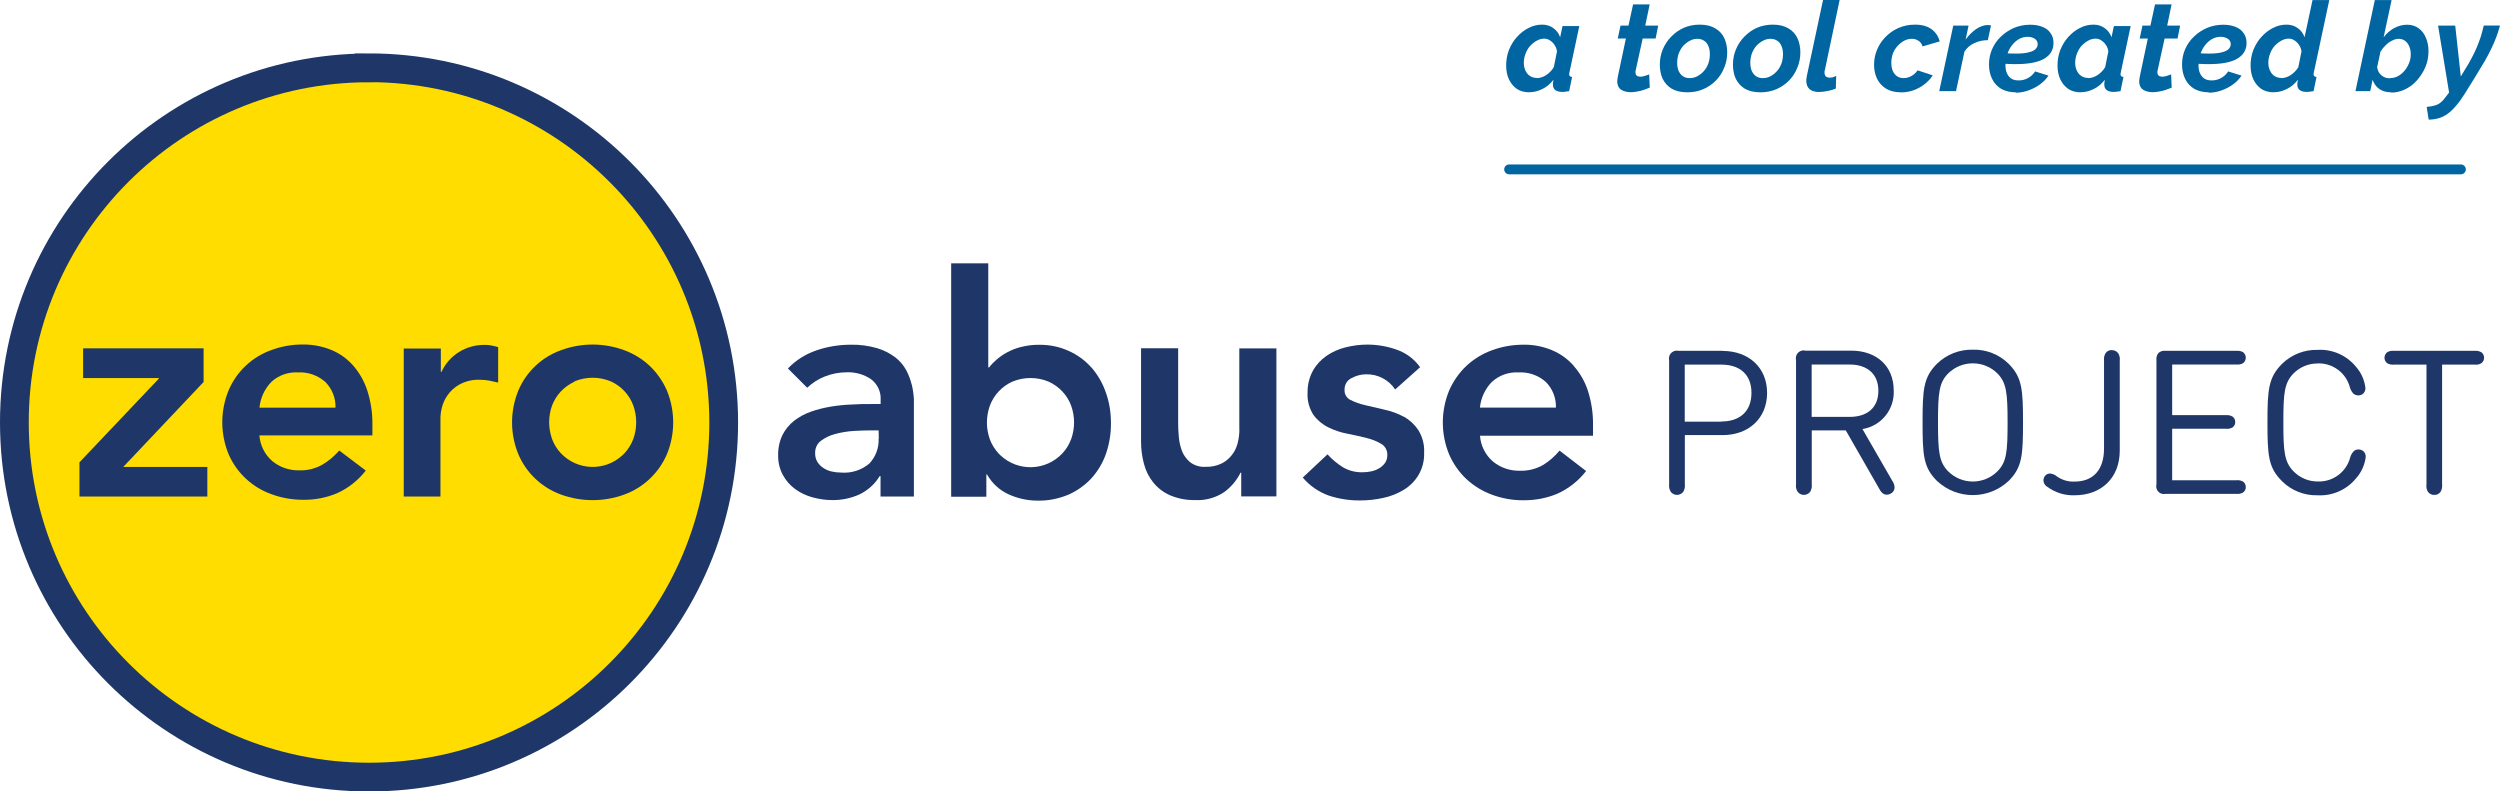 <?xml version="1.0" encoding="UTF-8"?>
<svg id="Layer_2" data-name="Layer 2" xmlns="http://www.w3.org/2000/svg" viewBox="0 0 260.81 82.57">
  <defs>
    <style>
      .cls-1 {
        fill: none;
        stroke: #0065a1;
        stroke-linecap: round;
        stroke-miterlimit: 4.11;
        stroke-width: 1.03px;
      }

      .cls-2 {
        fill: #0065a1;
      }

      .cls-2, .cls-3 {
        stroke-width: 0px;
      }

      .cls-4 {
        fill: #fd0;
        stroke: #1e3768;
        stroke-miterlimit: 10;
        stroke-width: 3px;
      }

      .cls-3 {
        fill: #1e3768;
      }
    </style>
  </defs>
  <g id="Layer_1-2" data-name="Layer 1">
    <path class="cls-2" d="M159.56,9.63c-.52,0-.95-.12-1.31-.35-.35-.25-.63-.58-.83-1-.2-.43-.29-.91-.29-1.44,0-.57.09-1.11.29-1.63.21-.51.48-.96.83-1.35.36-.4.76-.71,1.21-.94.44-.23.92-.35,1.42-.35.47,0,.86.13,1.19.38.33.24.56.55.69.94l.25-1.17h1.75l-1.02,4.79s-.01.08-.02.13c-.02.03-.02.06-.02.1,0,.18.1.28.31.29l-.31,1.48c-.16.03-.29.05-.42.06-.11.01-.21.02-.29.02-.31,0-.55-.06-.73-.19-.17-.13-.25-.32-.25-.58v-.13c.01-.05.02-.11.02-.17.01-.07.03-.14.04-.21-.32.43-.71.76-1.17.98-.45.22-.89.33-1.33.33ZM160.33,8.15c.15,0,.31-.03.48-.08.17-.05.32-.13.48-.23.17-.11.32-.23.46-.38.14-.14.26-.29.35-.46l.33-1.63c-.03-.25-.11-.47-.25-.67-.13-.21-.29-.36-.48-.48-.18-.13-.39-.19-.6-.19-.28,0-.55.08-.81.23-.25.14-.48.33-.69.56-.2.24-.35.51-.46.81-.11.29-.17.6-.17.92,0,.29.05.56.17.81.11.24.26.43.46.56.21.14.45.21.73.21Z"/>
    <path class="cls-2" d="M168.73,8.42c0-.08,0-.16.02-.23.01-.08.03-.17.04-.25l.83-3.92h-.85l.29-1.35h.83l.48-2.21h1.73l-.46,2.21h1.35l-.27,1.35h-1.35l-.73,3.33s-.01.06-.02.1v.1c0,.17.05.29.15.35.09.07.21.1.35.1.11,0,.22-.01.33-.04.13-.03.23-.06.33-.1.11-.04.2-.07.27-.1l.06,1.38c-.18.08-.39.16-.6.23-.21.07-.43.13-.67.17-.24.05-.47.08-.69.08-.42,0-.77-.09-1.04-.27-.27-.19-.4-.51-.4-.94Z"/>
    <path class="cls-2" d="M176.02,9.63c-.66,0-1.2-.13-1.63-.38-.42-.26-.73-.61-.94-1.04-.2-.44-.29-.94-.29-1.48s.1-1.08.31-1.58.5-.94.88-1.33c.38-.39.81-.69,1.31-.92.51-.22,1.07-.33,1.67-.33.67,0,1.21.14,1.63.4.43.25.74.6.94,1.04.19.43.29.92.29,1.46s-.1,1.08-.31,1.58c-.2.5-.48.95-.85,1.33-.38.39-.82.7-1.33.92-.5.22-1.06.33-1.67.33ZM176.29,8.15c.26,0,.52-.06.77-.19s.47-.3.67-.52c.21-.22.36-.48.48-.79.11-.3.17-.63.17-.98s-.05-.61-.15-.85c-.1-.25-.24-.44-.44-.56-.2-.14-.43-.21-.71-.21s-.52.06-.77.19-.48.3-.69.52c-.2.22-.35.49-.48.79-.11.31-.17.64-.17,1,0,.32.05.6.15.85.11.24.26.43.46.56.19.13.43.19.71.19Z"/>
    <path class="cls-2" d="M183.65,9.63c-.66,0-1.2-.13-1.63-.38-.42-.26-.73-.61-.94-1.04-.2-.44-.29-.94-.29-1.48s.1-1.08.31-1.58.5-.94.88-1.33c.38-.39.81-.69,1.31-.92.51-.22,1.07-.33,1.67-.33.67,0,1.21.14,1.63.4.43.25.74.6.94,1.04.19.43.29.92.29,1.46s-.1,1.08-.31,1.58c-.2.5-.48.95-.85,1.33-.38.39-.82.7-1.33.92-.5.22-1.06.33-1.67.33ZM183.92,8.15c.26,0,.52-.06.77-.19s.47-.3.67-.52c.21-.22.36-.48.48-.79.11-.3.17-.63.17-.98s-.05-.61-.15-.85c-.1-.25-.24-.44-.44-.56-.2-.14-.43-.21-.71-.21s-.52.06-.77.19-.48.3-.69.52c-.2.22-.35.49-.48.79-.11.31-.17.64-.17,1,0,.32.05.6.15.85.11.24.26.43.46.56.19.13.43.19.71.19Z"/>
    <path class="cls-2" d="M189.81,9.6c-.45,0-.79-.1-1.02-.29-.24-.21-.35-.51-.35-.9,0-.08,0-.16.02-.23.01-.08.03-.17.04-.27l1.69-7.92h1.73l-1.54,7.31s-.03.08-.04.13v.13c0,.36.18.54.54.54.09,0,.21-.01.33-.04.13-.04.24-.09.35-.15l-.04,1.33c-.25.11-.54.2-.85.25-.32.07-.6.1-.85.1Z"/>
    <path class="cls-2" d="M198.3,9.63c-.61,0-1.13-.13-1.54-.38-.42-.26-.73-.61-.94-1.04-.21-.44-.31-.93-.31-1.46s.1-1.06.31-1.56.5-.94.88-1.33c.39-.4.84-.71,1.35-.94.53-.23,1.1-.35,1.73-.35.72,0,1.3.16,1.73.48.43.32.71.74.85,1.27l-1.79.52c-.08-.26-.22-.46-.42-.58-.2-.14-.43-.21-.69-.21-.28,0-.54.06-.79.19s-.48.31-.69.54c-.21.22-.38.49-.5.79-.11.31-.17.64-.17.98,0,.32.05.6.15.85.11.24.26.43.46.56.19.13.42.19.67.19.19,0,.38-.03.56-.1.19-.07.36-.17.52-.29.15-.13.28-.26.38-.42l1.58.52c-.22.35-.51.66-.85.92-.33.27-.71.47-1.13.63-.42.15-.87.23-1.35.23Z"/>
    <path class="cls-2" d="M203.77,2.67h1.6l-.31,1.46c.33-.46.7-.82,1.1-1.1.42-.28.82-.42,1.23-.42.08,0,.15.01.19.02.05,0,.09.01.13.02l-.33,1.54c-.5,0-.97.1-1.42.31-.43.2-.77.49-1.02.88l-.88,4.13h-1.75l1.46-6.83Z"/>
    <path class="cls-2" d="M210.29,9.63c-.57,0-1.07-.12-1.5-.35-.42-.25-.74-.59-.96-1.04-.22-.44-.33-.94-.33-1.5s.1-1.08.31-1.58c.22-.51.53-.96.92-1.33.4-.39.86-.69,1.38-.92.53-.22,1.09-.33,1.69-.33.5,0,.93.08,1.29.23.36.14.64.35.83.65.21.28.31.62.31,1.02,0,.72-.33,1.27-.98,1.65-.66.38-1.64.56-2.96.56-.25,0-.53,0-.83-.02-.31-.01-.64-.04-1-.08l.23-1.08c.3.03.59.05.85.06.26.02.52.02.77.02.57,0,1.01-.04,1.33-.13.33-.08.57-.19.71-.33.15-.15.23-.32.23-.52,0-.18-.05-.32-.15-.42-.08-.11-.2-.19-.35-.25-.16-.07-.33-.1-.54-.1-.33,0-.65.08-.94.25-.28.17-.52.39-.73.67-.21.28-.37.6-.48.96-.11.35-.17.72-.17,1.13,0,.29.05.56.15.79.11.24.26.43.46.56.19.13.45.19.77.19.34,0,.67-.08.98-.25.3-.17.55-.4.73-.69l1.4.44c-.24.35-.54.66-.9.92-.36.27-.77.47-1.21.63-.43.15-.87.23-1.31.23Z"/>
    <path class="cls-2" d="M217.08,9.63c-.52,0-.95-.12-1.31-.35-.35-.25-.63-.58-.83-1-.2-.43-.29-.91-.29-1.44,0-.57.09-1.11.29-1.63.21-.51.48-.96.83-1.35.36-.4.76-.71,1.21-.94.44-.23.92-.35,1.42-.35.47,0,.86.13,1.19.38.33.24.56.55.69.94l.25-1.17h1.75l-1.02,4.79s-.01.08-.02.13c-.02.03-.02.06-.02.1,0,.18.1.28.31.29l-.31,1.48c-.16.03-.29.05-.42.06-.11.01-.21.02-.29.02-.31,0-.55-.06-.73-.19-.17-.13-.25-.32-.25-.58v-.13c.01-.05.02-.11.02-.17.01-.07.03-.14.04-.21-.32.43-.71.76-1.17.98-.45.22-.89.33-1.33.33ZM217.85,8.15c.15,0,.31-.03.48-.08.17-.05.32-.13.48-.23.17-.11.32-.23.46-.38.14-.14.26-.29.35-.46l.33-1.63c-.03-.25-.11-.47-.25-.67-.13-.21-.29-.36-.48-.48-.18-.13-.39-.19-.6-.19-.28,0-.55.08-.81.23-.25.14-.48.33-.69.56-.2.24-.35.51-.46.81-.11.29-.17.6-.17.92,0,.29.05.56.17.81.11.24.26.43.46.56.21.14.45.21.73.21Z"/>
    <path class="cls-2" d="M223.18,8.42c0-.08,0-.16.02-.23.01-.08.03-.17.04-.25l.83-3.92h-.85l.29-1.35h.83l.48-2.21h1.73l-.46,2.21h1.35l-.27,1.35h-1.35l-.73,3.33s-.01.06-.02.1v.1c0,.17.05.29.15.35.09.07.21.1.35.1.11,0,.22-.01.33-.04.13-.03.23-.06.33-.1.11-.04.2-.07.27-.1l.06,1.38c-.18.08-.39.16-.6.23-.21.07-.43.13-.67.17-.24.05-.47.08-.69.08-.42,0-.77-.09-1.04-.27-.27-.19-.4-.51-.4-.94Z"/>
    <path class="cls-2" d="M230.43,9.63c-.57,0-1.07-.12-1.5-.35-.42-.25-.74-.59-.96-1.04-.22-.44-.33-.94-.33-1.5s.1-1.08.31-1.58c.22-.51.53-.96.92-1.33.4-.39.86-.69,1.38-.92.53-.22,1.09-.33,1.69-.33.5,0,.93.08,1.29.23.36.14.64.35.83.65.21.28.31.62.31,1.02,0,.72-.33,1.27-.98,1.65-.66.38-1.64.56-2.96.56-.25,0-.53,0-.83-.02-.31-.01-.64-.04-1-.08l.23-1.08c.3.03.59.05.85.06.26.02.52.02.77.02.57,0,1.01-.04,1.33-.13.33-.08.57-.19.71-.33.15-.15.23-.32.23-.52,0-.18-.05-.32-.15-.42-.08-.11-.2-.19-.35-.25-.16-.07-.33-.1-.54-.1-.33,0-.65.08-.94.25-.28.17-.52.39-.73.67-.21.28-.37.6-.48.96-.11.35-.17.72-.17,1.13,0,.29.05.56.15.79.11.24.26.43.46.56.19.13.45.19.77.19.34,0,.67-.08.98-.25.3-.17.55-.4.73-.69l1.4.44c-.24.35-.54.66-.9.92-.36.27-.77.47-1.21.63-.43.15-.87.23-1.31.23Z"/>
    <path class="cls-2" d="M237.22,9.63c-.52,0-.95-.12-1.31-.35-.35-.25-.63-.58-.83-1-.2-.43-.29-.91-.29-1.44,0-.57.09-1.11.29-1.63.21-.51.48-.96.83-1.35.36-.4.76-.71,1.21-.94.44-.23.92-.35,1.42-.35.47,0,.86.13,1.19.38.33.24.56.55.69.94l.83-3.88h1.75l-1.6,7.5s-.01.08-.02.13c-.02.03-.02.06-.02.1,0,.18.1.28.31.29l-.31,1.48c-.16.03-.29.05-.42.06-.11.01-.21.02-.29.02-.31,0-.55-.06-.73-.19-.17-.13-.25-.3-.25-.54v-.15c.01-.05.02-.11.02-.17.01-.07.03-.15.04-.23-.32.43-.71.76-1.17.98-.45.22-.89.33-1.33.33ZM238,8.15c.15,0,.31-.03.48-.08.17-.05.32-.13.48-.23.17-.11.32-.23.46-.38.14-.14.26-.29.35-.46l.33-1.63c-.03-.25-.11-.47-.25-.67-.13-.21-.29-.36-.48-.48-.18-.13-.39-.19-.6-.19-.28,0-.55.08-.81.23-.25.14-.48.33-.69.56-.2.24-.35.51-.46.81-.11.29-.17.6-.17.92,0,.29.05.56.17.81.11.24.26.43.46.56.21.14.45.21.73.21Z"/>
    <path class="cls-2" d="M249.46,9.63c-.5,0-.92-.12-1.25-.35-.32-.23-.55-.55-.69-.96l-.25,1.19h-1.54l2.02-9.5h1.75l-.83,3.88c.3-.4.67-.72,1.1-.96.43-.23.88-.35,1.35-.35s.89.13,1.21.38c.33.24.58.56.75.98.18.42.27.89.27,1.4,0,.6-.11,1.16-.33,1.67-.22.52-.52.97-.88,1.38-.36.41-.78.72-1.25.94-.46.22-.94.33-1.44.33ZM249.33,8.15c.28,0,.55-.06.81-.19.26-.14.49-.32.69-.56.21-.23.36-.5.48-.79.13-.3.19-.61.19-.94,0-.3-.05-.57-.15-.81-.1-.25-.24-.44-.42-.58-.18-.15-.41-.23-.69-.23-.22,0-.45.06-.69.19-.24.11-.46.27-.67.48-.21.2-.39.42-.54.67l-.35,1.63c.04.22.11.43.23.6.13.17.28.3.46.4.19.1.41.15.65.15Z"/>
    <path class="cls-2" d="M253.17,11.15c.35-.03.63-.08.85-.15.22-.06.42-.16.58-.29.17-.13.34-.31.52-.56l.38-.5-1.15-6.98h1.79l.58,5.31.44-.73c.28-.43.51-.84.71-1.23.21-.39.39-.76.54-1.13.15-.36.28-.72.4-1.08.11-.36.21-.74.31-1.15h1.69c-.11.42-.24.81-.38,1.19-.14.38-.31.77-.5,1.17-.18.39-.42.84-.71,1.35-.29.5-.66,1.1-1.08,1.79l-1.04,1.67c-.31.48-.6.9-.9,1.23-.28.33-.56.6-.85.81s-.6.36-.92.46c-.32.09-.68.15-1.06.15l-.21-1.33Z"/>
    <path class="cls-1" d="M157.44,17.67h99.29"/>
    <g id="Layer_2-2" data-name="Layer 2">
      <g id="Layer_1-2" data-name="Layer 1-2">
        <path class="cls-4" d="M38.5,7.08C18.06,7.08,1.5,23.64,1.5,44.07s16.56,37,37,37,37-16.56,37-37h0c-.02-20.42-16.57-36.98-37-37Z"/>
        <polygon class="cls-3" points="21.63 51.8 8.29 51.8 8.29 48.23 16.57 39.5 16.57 39.44 8.67 39.44 8.67 36.34 21.24 36.34 21.24 39.85 12.86 48.71 21.63 48.71 21.63 51.8"/>
        <path class="cls-3" d="M51.96,39.91c-.32-.08-.67-.15-.95-.21-.3-.05-.61-.08-.92-.08-.76-.04-1.51.14-2.17.5-.5.28-.93.67-1.25,1.14-.27.39-.47.83-.58,1.29-.08.32-.13.64-.14.97v8.28h-3.83v-15.44h3.87v2.45h.06c.39-.86,1.03-1.59,1.84-2.09.82-.51,1.77-.76,2.74-.74.23,0,.45.02.67.07.23.04.45.1.67.16v3.7Z"/>
        <path class="cls-3" d="M67.78,38.17c.76.73,1.37,1.6,1.79,2.56.88,2.14.88,4.53,0,6.67-.85,1.96-2.46,3.48-4.46,4.2-2.12.77-4.45.77-6.57,0-2.01-.72-3.62-2.24-4.46-4.2-.88-2.14-.88-4.53,0-6.67.83-1.96,2.45-3.49,4.46-4.2,2.12-.78,4.45-.78,6.57,0,.99.36,1.9.92,2.67,1.64ZM59.93,39.82c-.54.25-1.03.6-1.43,1.03-.4.42-.7.92-.91,1.46-.4,1.12-.4,2.35,0,3.48.2.55.51,1.05.91,1.48,1.73,1.84,4.62,1.93,6.46.2.07-.07.14-.13.2-.2.4-.43.7-.93.91-1.48.4-1.12.4-2.35,0-3.48-.41-1.12-1.25-2.02-2.34-2.52-1.22-.51-2.59-.51-3.81,0v.03Z"/>
        <path class="cls-3" d="M38.85,45.42h-11.79c.08,1.04.56,2,1.34,2.68.79.65,1.79.99,2.81.97.85.03,1.69-.18,2.43-.6.66-.39,1.25-.89,1.75-1.47l2.77,2.09c-.8,1.03-1.84,1.85-3.03,2.38-1.11.46-2.31.69-3.51.67-1.12,0-2.24-.19-3.29-.58-2.01-.71-3.63-2.22-4.48-4.17-.88-2.14-.88-4.53,0-6.67.83-1.96,2.45-3.49,4.46-4.2,1.05-.39,2.17-.59,3.29-.58,1.01-.01,2.01.18,2.95.56.88.36,1.66.92,2.29,1.63.67.77,1.17,1.66,1.48,2.62.37,1.16.55,2.37.53,3.59v1.06ZM31.06,38.85c-1.02-.05-2.02.31-2.76,1-.7.73-1.14,1.68-1.23,2.68h7.93c.03-1-.35-1.97-1.06-2.68-.79-.7-1.82-1.06-2.87-1Z"/>
        <path class="cls-3" d="M95.12,40.15c-.13-.53-.32-1.05-.58-1.53-.28-.52-.67-.98-1.14-1.34-.56-.42-1.2-.75-1.87-.95-.9-.26-1.83-.39-2.76-.37-1.21,0-2.42.19-3.56.58-1.14.38-2.18,1.03-3.01,1.9l2.01,2.01c.53-.5,1.15-.9,1.83-1.17.73-.29,1.5-.44,2.29-.44.9-.04,1.8.22,2.54.72.68.51,1.06,1.33,1,2.17v.42h-.97c-.67,0-1.34,0-2.06.05-.73.03-1.45.1-2.17.22-.71.12-1.4.29-2.08.53-.63.22-1.22.54-1.75.95-.51.4-.92.91-1.21,1.48-.32.67-.47,1.4-.45,2.14-.01.7.15,1.39.48,2.01.31.58.75,1.09,1.28,1.48.54.4,1.16.69,1.81.87.68.19,1.38.29,2.08.29.98.01,1.94-.19,2.83-.59.87-.42,1.61-1.08,2.11-1.91h.09v2.13h3.48v-10.17c-.03-.5-.1-1.01-.22-1.5ZM91.66,45.75c.05.96-.3,1.9-.96,2.6-.82.7-1.89,1.04-2.96.95-.33,0-.65-.04-.97-.11-.31-.07-.61-.19-.87-.37-.25-.16-.46-.37-.62-.62-.17-.28-.25-.6-.24-.92-.02-.51.2-1,.61-1.3.45-.33.96-.58,1.5-.71.62-.16,1.25-.27,1.89-.31.67-.04,1.27-.06,1.81-.06h.81l.02.87Z"/>
        <path class="cls-3" d="M113.84,38.32c-.66-.74-1.47-1.32-2.37-1.72-.95-.43-1.98-.64-3.03-.63-.65-.01-1.3.07-1.93.23-.52.13-1.01.32-1.48.58-.39.21-.76.47-1.09.76-.28.24-.53.5-.75.79h-.09v-10.86h-3.87v24.35h3.67v-2.32h.07c.51.9,1.29,1.63,2.23,2.06.96.44,2,.67,3.06.67,1.09.02,2.18-.2,3.19-.62.92-.4,1.74-.99,2.42-1.72.67-.75,1.19-1.62,1.52-2.58.35-1.03.52-2.1.51-3.19,0-1.09-.17-2.17-.54-3.19-.33-.96-.84-1.84-1.5-2.6ZM111.74,45.82c-.2.55-.51,1.05-.91,1.48-1.73,1.84-4.62,1.93-6.46.2-.07-.07-.14-.13-.2-.2-.4-.43-.7-.93-.91-1.48-.4-1.12-.4-2.35,0-3.48.41-1.12,1.25-2.02,2.34-2.52,1.22-.51,2.59-.51,3.81,0,.54.25,1.03.6,1.43,1.03.4.43.71.93.91,1.48.4,1.12.4,2.35,0,3.48Z"/>
        <path class="cls-3" d="M129.3,44.78c0,.5-.06,1-.19,1.48-.12.46-.33.89-.63,1.25-.29.37-.67.67-1.09.87-.51.23-1.07.34-1.62.32-.57.04-1.14-.13-1.6-.47-.37-.31-.67-.7-.85-1.15-.18-.48-.3-.97-.34-1.48-.05-.53-.07-1.01-.07-1.44v-7.83h-3.87v9.76c0,.77.1,1.54.3,2.29.18.71.51,1.38.97,1.95.47.58,1.07,1.04,1.75,1.34.83.35,1.72.52,2.62.5,1.09.06,2.16-.24,3.06-.85.71-.53,1.29-1.22,1.68-2.01h.07v2.48h3.67v-15.44h-3.87v8.42Z"/>
        <path class="cls-3" d="M146.45,43.48c-.63-.34-1.31-.59-2.01-.74-.72-.16-1.39-.32-2.01-.47-.54-.12-1.06-.3-1.55-.55-.39-.19-.63-.59-.61-1.03-.03-.53.26-1.03.74-1.25.46-.25.98-.39,1.51-.39,1.21-.03,2.36.57,3.03,1.58l2.6-2.32c-.6-.85-1.46-1.49-2.44-1.83-.98-.35-2.02-.53-3.06-.53-.77,0-1.54.1-2.29.29-.72.18-1.4.48-2.01.91-.58.41-1.06.94-1.4,1.56-.37.69-.55,1.47-.54,2.25-.05.82.17,1.63.61,2.32.4.55.94,1,1.55,1.3.64.32,1.31.54,2.01.67.72.14,1.39.29,2.01.45.54.13,1.06.34,1.53.62.41.25.64.71.61,1.19,0,.28-.08.56-.24.79-.17.23-.38.42-.62.56-.26.15-.54.26-.84.32-.29.06-.58.09-.87.09-.73.02-1.45-.16-2.07-.53-.59-.37-1.13-.82-1.6-1.34l-2.58,2.42c.71.85,1.64,1.49,2.68,1.87,1.07.36,2.19.53,3.32.52.8,0,1.6-.09,2.38-.26.76-.16,1.48-.44,2.14-.84.63-.38,1.16-.9,1.54-1.53.42-.7.63-1.52.6-2.34.05-.84-.17-1.67-.61-2.38-.39-.58-.9-1.05-1.51-1.4Z"/>
        <path class="cls-3" d="M164.17,38.15c-.63-.71-1.41-1.27-2.29-1.63-.93-.38-1.94-.58-2.95-.56-1.12,0-2.23.19-3.28.58-1,.36-1.91.92-2.68,1.64-.76.72-1.37,1.6-1.79,2.56-.88,2.14-.88,4.53,0,6.67.42.96,1.02,1.83,1.79,2.56.78.72,1.69,1.28,2.68,1.64,1.05.39,2.16.59,3.28.58,1.2.01,2.4-.21,3.51-.67,1.19-.53,2.23-1.35,3.03-2.38l-2.77-2.13c-.49.59-1.07,1.1-1.72,1.5-.74.42-1.58.63-2.44.6-1.02.02-2.01-.32-2.8-.97-.78-.68-1.27-1.65-1.34-2.68h11.79v-1.09c.02-1.22-.16-2.43-.53-3.59-.31-.97-.82-1.86-1.5-2.62ZM154.39,42.53c.1-1.01.54-1.96,1.24-2.68.75-.69,1.74-1.05,2.76-1,1.05-.06,2.08.29,2.87.99.71.71,1.09,1.68,1.06,2.68h-7.93Z"/>
        <path class="cls-3" d="M179.72,36.6h-4.6c-.44-.1-.88.17-.99.61-.03.13-.03.27,0,.4v12.91c-.03.26.02.53.15.76.26.37.77.46,1.14.2.08-.05.15-.12.2-.2.13-.23.18-.5.15-.76v-5.13h3.96c2.68,0,4.62-1.74,4.62-4.4s-1.93-4.38-4.64-4.38ZM179.6,43.99h-3.84v-5.95h3.84c1.86,0,3.12.99,3.12,2.95s-1.26,2.98-3.12,2.98v.02Z"/>
        <path class="cls-3" d="M194.31,44.76c1.95-.32,3.35-2.05,3.25-4.03,0-2.58-1.83-4.15-4.44-4.15h-4.76c-.44-.11-.88.16-.99.6-.03.14-.03.29,0,.43v12.91c-.04.26.01.53.15.76.26.37.77.46,1.14.2.08-.05.15-.12.2-.2.13-.23.18-.5.15-.76v-5.62h3.55l3.46,6.04c.19.35.41.67.82.67.14,0,.28-.04.4-.11.24-.11.4-.35.41-.62,0-.26-.09-.51-.24-.72l-3.11-5.4ZM189,43.5v-5.47h3.98c1.74,0,2.98.92,2.98,2.74s-1.23,2.72-2.98,2.72h-3.98Z"/>
        <path class="cls-3" d="M205.81,36.48c-1.39-.03-2.73.49-3.73,1.46-1.42,1.42-1.51,2.68-1.51,6.13s.09,4.7,1.51,6.11c2.1,1.96,5.36,1.96,7.46,0,1.42-1.41,1.51-2.68,1.51-6.11s-.09-4.7-1.51-6.13c-.99-.97-2.34-1.5-3.72-1.46ZM208.39,49.16c-1.42,1.43-3.72,1.43-5.14.02,0,0-.01-.01-.02-.02-.93-.95-1.05-2.01-1.05-5.09s.11-4.14,1.05-5.1c1.43-1.42,3.74-1.42,5.16,0,.93.96,1.05,2.01,1.05,5.1s-.11,4.13-1.05,5.09Z"/>
        <path class="cls-3" d="M220.32,36.52c-.27-.01-.52.11-.67.34-.13.23-.18.49-.15.75v9.19c0,2.19-1.11,3.44-3.06,3.44-.66.04-1.32-.16-1.86-.54-.2-.18-.46-.28-.72-.3-.19,0-.37.08-.49.22-.13.14-.19.32-.19.51.01.28.17.53.42.67.82.6,1.82.91,2.84.87,2.74,0,4.7-1.78,4.7-4.65v-9.4c.04-.26-.02-.52-.15-.75-.15-.22-.4-.34-.66-.34Z"/>
        <path class="cls-3" d="M233.32,38.03c.23.02.46-.02.67-.13.32-.23.4-.69.16-1.01-.05-.06-.1-.12-.16-.16-.21-.11-.44-.15-.67-.13h-7.38c-.27-.04-.55.04-.76.22-.17.21-.25.49-.21.76v12.97c-.11.43.16.87.59.97.13.03.26.03.38,0h7.38c.23.03.47-.02.67-.13.2-.13.31-.35.3-.58,0-.23-.11-.46-.3-.58-.21-.11-.44-.15-.67-.13h-6.71v-5.37h5.6c.23.03.46-.02.67-.12.2-.13.32-.35.31-.59,0-.24-.11-.46-.31-.58-.21-.11-.44-.15-.67-.13h-5.6v-5.28h6.71Z"/>
        <path class="cls-3" d="M241.79,37.91c1.56-.05,2.96.98,3.36,2.5.07.25.2.48.38.67.14.11.32.17.5.17.2,0,.39-.07.53-.21.15-.16.23-.37.21-.59-.1-.8-.43-1.55-.96-2.16-.98-1.21-2.47-1.88-4.03-1.79-1.38-.04-2.72.49-3.71,1.46-1.42,1.43-1.52,2.68-1.52,6.13s.1,4.7,1.52,6.11c.98.98,2.33,1.51,3.71,1.47,1.55.09,3.05-.58,4.03-1.79.54-.61.89-1.38.99-2.19.02-.22-.06-.43-.21-.59-.14-.14-.33-.21-.53-.21-.18-.01-.36.05-.5.17-.18.19-.31.42-.38.67-.4,1.51-1.79,2.55-3.36,2.5-.96.01-1.89-.37-2.56-1.07-.95-.97-1.05-2.07-1.05-5.09s.09-4.12,1.05-5.1c.66-.68,1.58-1.06,2.53-1.05Z"/>
        <path class="cls-3" d="M258.83,36.73c-.21-.11-.44-.15-.67-.13h-8.42c-.23-.03-.47.02-.67.13-.32.22-.41.66-.19.99.05.07.11.14.19.19.21.11.44.15.67.13h3.4v12.49c-.04.26.01.53.14.76.15.22.4.35.67.34.27.02.52-.11.67-.34.13-.23.18-.5.15-.76v-12.49h3.4c.23.03.47-.02.67-.13.32-.22.41-.66.19-.99-.05-.07-.11-.14-.19-.19Z"/>
      </g>
    </g>
  </g>
</svg>